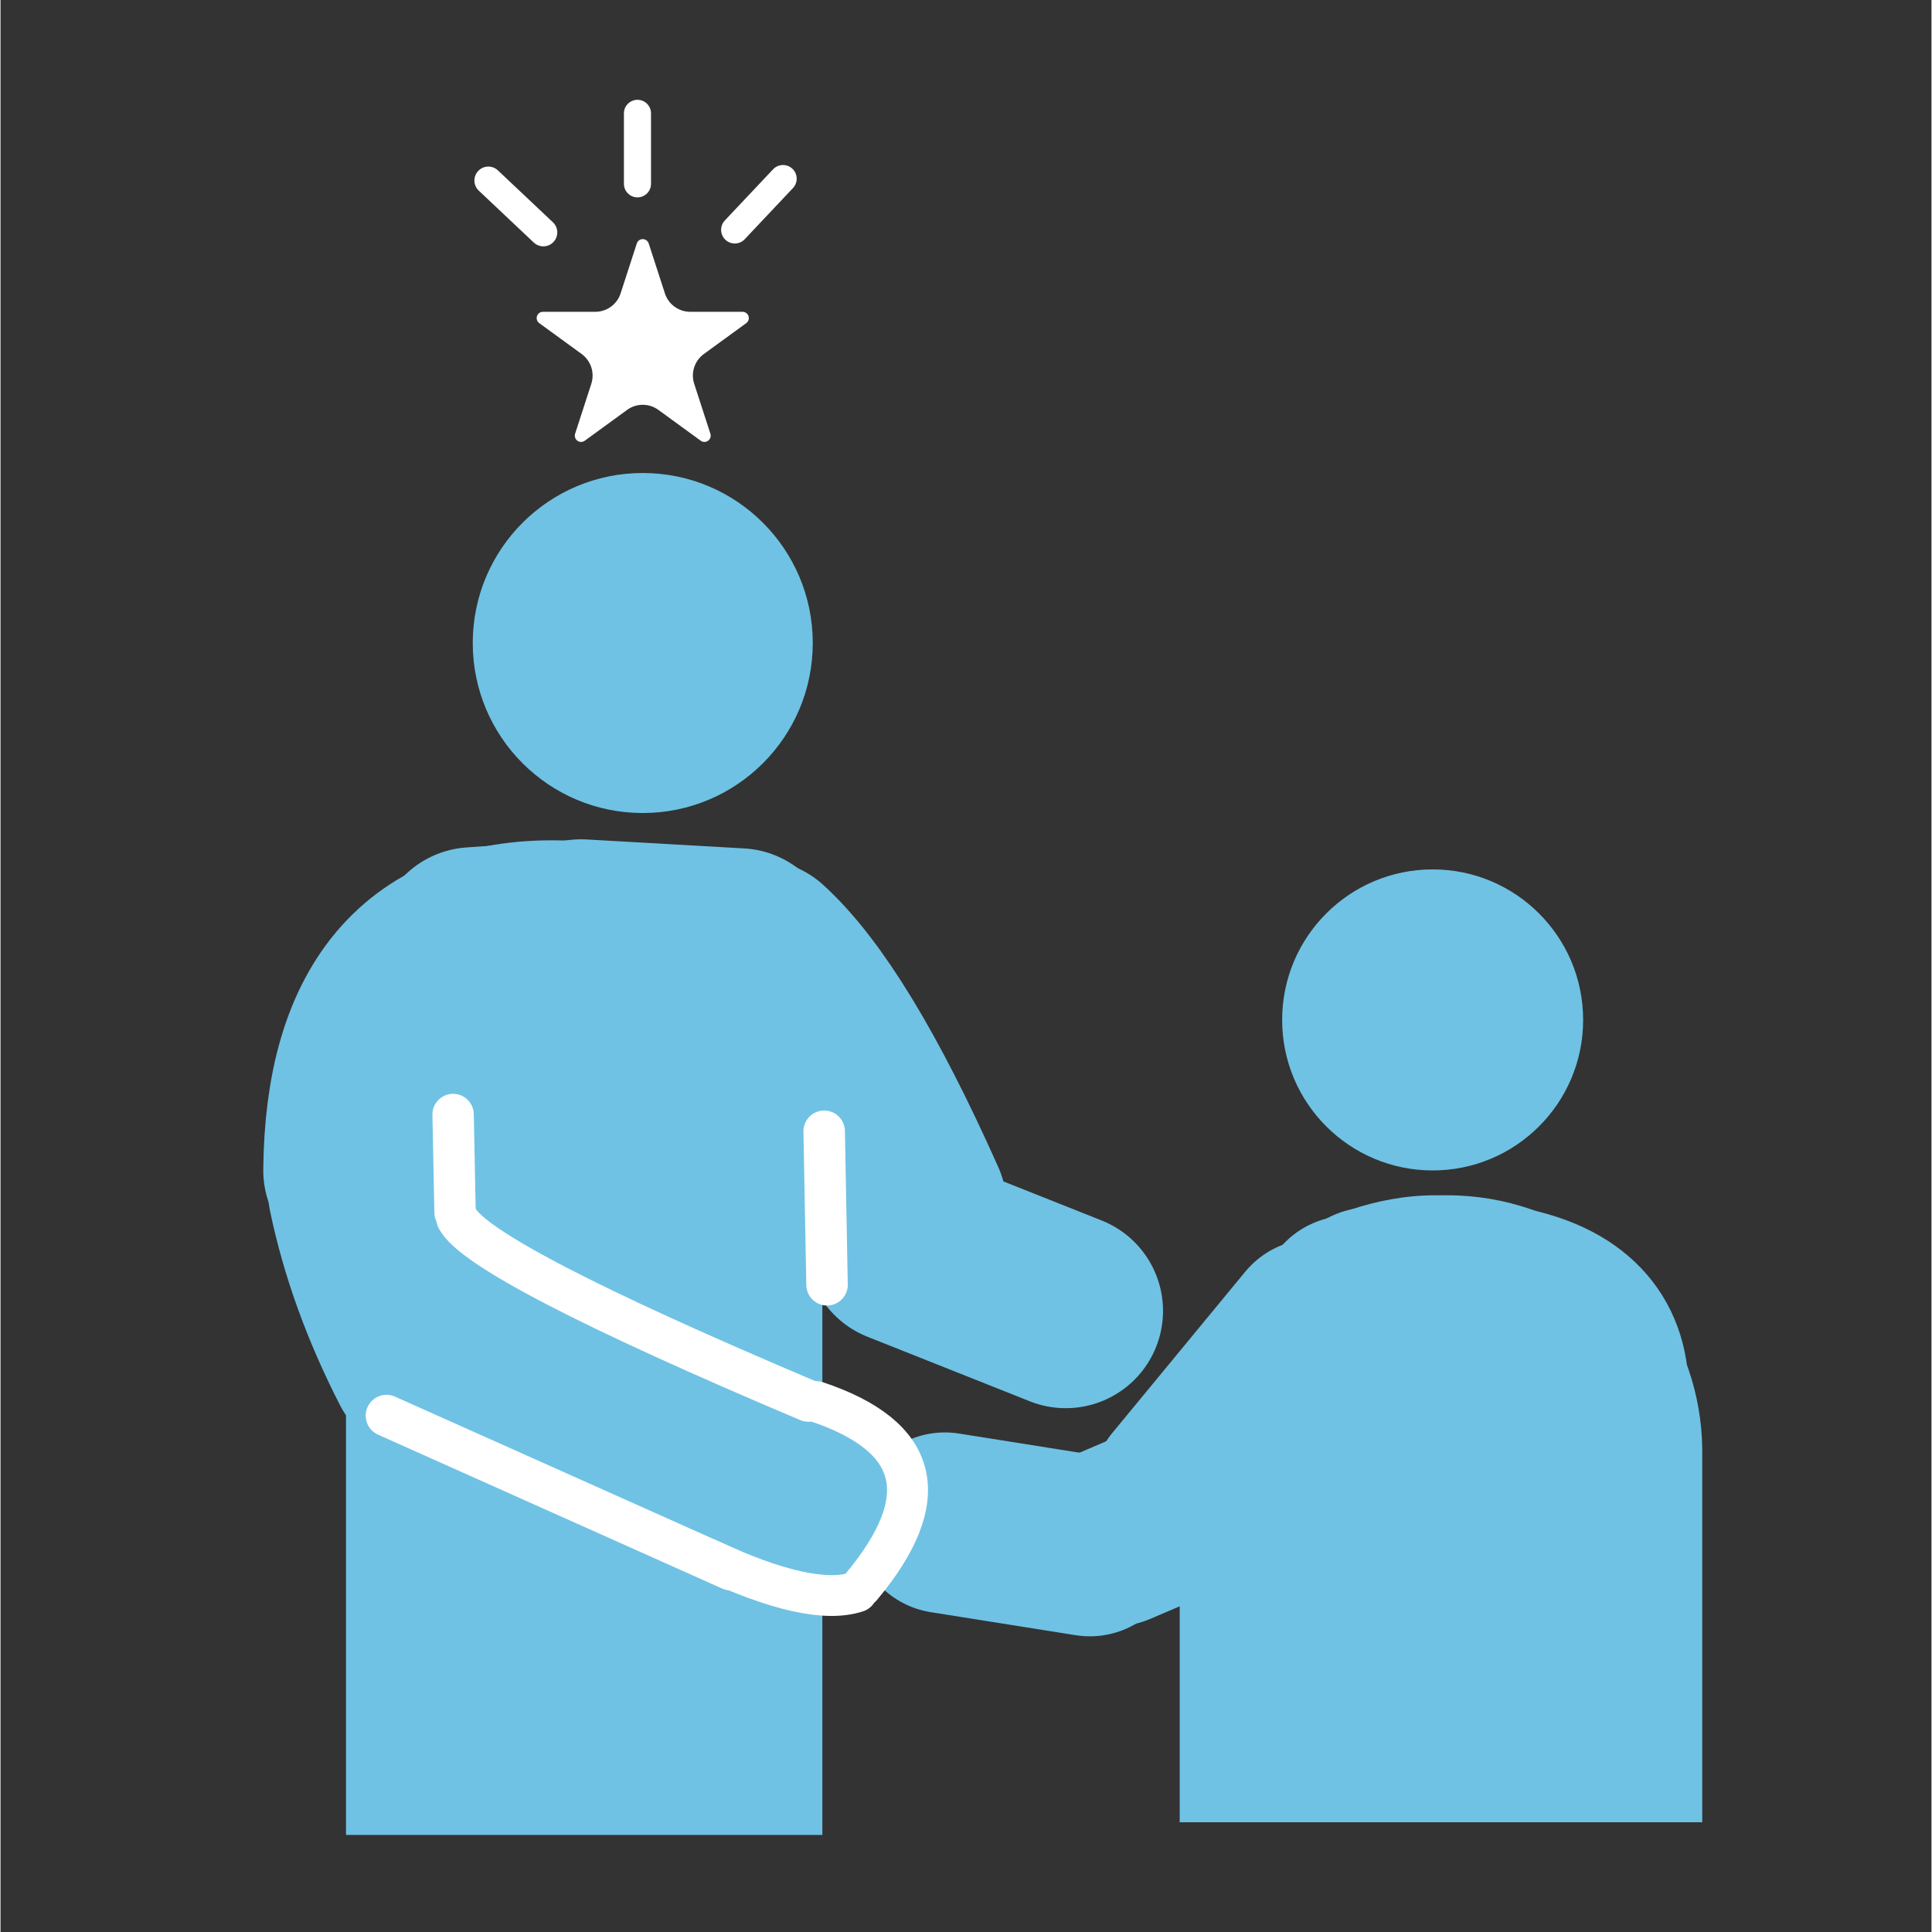 <?xml version="1.0" encoding="UTF-8"?>
<svg xmlns="http://www.w3.org/2000/svg" xmlns:xlink="http://www.w3.org/1999/xlink" width="300" zoomAndPan="magnify" viewBox="0 0 224.88 225" height="300" preserveAspectRatio="xMidYMid meet" version="1.2">
  <rect x="0" y="0" width="224.88" height="225" fill="#333333" stroke="none"/>
  <defs>
    <clipPath id="95af2e3fce">
      <path d="M 0 0.059 L 224.762 0.059 L 224.762 224.938 L 0 224.938 Z M 0 0.059 "></path>
    </clipPath>
    <clipPath id="11ebceb041">
      <path d="M 0 0.059 L 195 0.059 L 195 224.938 L 0 224.938 Z M 0 0.059 "></path>
    </clipPath>
    <clipPath id="2e1082d533">
      <path d="M 0 9 L 177 9 L 177 224.938 L 0 224.938 Z M 0 9 "></path>
    </clipPath>
    <clipPath id="8da99e7d2d">
      <path d="M 0 43 L 222 43 L 222 224.938 L 0 224.938 Z M 0 43 "></path>
    </clipPath>
    <clipPath id="4e64fa99e2">
      <path d="M 0 16 L 224.762 16 L 224.762 224.938 L 0 224.938 Z M 0 16 "></path>
    </clipPath>
    <clipPath id="4f6108ea6f">
      <path d="M 0 0.059 L 213 0.059 L 213 224.938 L 0 224.938 Z M 0 0.059 "></path>
    </clipPath>
    <clipPath id="142b9e2f79">
      <path d="M 0 0.059 L 215 0.059 L 215 224.938 L 0 224.938 Z M 0 0.059 "></path>
    </clipPath>
    <clipPath id="32f611bad4">
      <path d="M 0 0.059 L 195 0.059 L 195 224.938 L 0 224.938 Z M 0 0.059 "></path>
    </clipPath>
    <clipPath id="04371ff652">
      <path d="M 54.996 55.086 L 94.594 55.086 L 94.594 94.684 L 54.996 94.684 Z M 54.996 55.086 "></path>
    </clipPath>
    <clipPath id="960be25bc3">
      <path d="M 74.793 55.086 C 63.859 55.086 54.996 63.949 54.996 74.887 C 54.996 85.82 63.859 94.684 74.793 94.684 C 85.73 94.684 94.594 85.82 94.594 74.887 C 94.594 63.949 85.73 55.086 74.793 55.086 Z M 74.793 55.086 "></path>
    </clipPath>
    <clipPath id="5888d88c18">
      <path d="M 149.258 101.25 L 184.312 101.25 L 184.312 136.309 L 149.258 136.309 Z M 149.258 101.25 "></path>
    </clipPath>
    <clipPath id="36e8afc4b1">
      <path d="M 166.785 101.25 C 157.105 101.25 149.258 109.098 149.258 118.781 C 149.258 128.461 157.105 136.309 166.785 136.309 C 176.465 136.309 184.312 128.461 184.312 118.781 C 184.312 109.098 176.465 101.25 166.785 101.25 Z M 166.785 101.25 "></path>
    </clipPath>
    <clipPath id="bc35ffa5a9">
      <path d="M 62.371 27.762 L 87.156 27.762 L 87.156 51.516 L 62.371 51.516 Z M 62.371 27.762 "></path>
    </clipPath>
    <clipPath id="672d4c1615">
      <path d="M 75.488 28.352 L 77.375 34.172 C 77.789 35.445 78.977 36.312 80.316 36.312 L 86.414 36.312 C 86.73 36.312 87.012 36.516 87.109 36.816 C 87.211 37.117 87.102 37.449 86.848 37.633 L 81.91 41.227 C 80.824 42.02 80.371 43.414 80.785 44.691 L 82.672 50.512 C 82.77 50.812 82.664 51.141 82.406 51.328 C 82.152 51.516 81.805 51.512 81.547 51.328 L 76.613 47.734 C 75.527 46.945 74.059 46.945 72.977 47.734 L 68.039 51.328 C 67.785 51.512 67.438 51.516 67.184 51.328 C 66.926 51.141 66.82 50.812 66.918 50.512 L 68.805 44.691 C 69.215 43.414 68.762 42.02 67.68 41.227 L 62.742 37.633 C 62.488 37.449 62.379 37.117 62.477 36.816 C 62.574 36.516 62.855 36.312 63.172 36.312 L 69.27 36.312 C 70.613 36.312 71.801 35.445 72.215 34.172 L 74.102 28.352 C 74.199 28.051 74.477 27.848 74.793 27.848 C 75.109 27.848 75.391 28.051 75.488 28.352 Z M 75.488 28.352 "></path>
    </clipPath>
    <clipPath id="d0442bb8f8">
      <path d="M 138.844 139.203 L 198.184 139.203 L 198.184 212.449 L 138.844 212.449 Z M 138.844 139.203 "></path>
    </clipPath>
    <clipPath id="3f4d60856e">
      <path d="M 158.633 140.918 C 161.668 139.883 165.133 139.203 168.527 139.203 C 171.922 139.203 175.191 139.785 178.199 140.82 C 178.266 140.852 178.328 140.852 178.391 140.883 C 189.695 145.023 198.023 155.949 198.184 168.719 L 198.184 212.234 L 138.844 212.234 L 138.844 168.754 C 139.004 155.887 147.203 144.957 158.633 140.918 Z M 158.633 140.918 "></path>
    </clipPath>
    <clipPath id="845b78871f">
      <path d="M 137.328 139.203 L 196.668 139.203 L 196.668 212.449 L 137.328 212.449 Z M 137.328 139.203 "></path>
    </clipPath>
    <clipPath id="16c43f4046">
      <path d="M 157.117 140.918 C 160.148 139.883 163.617 139.203 167.012 139.203 C 170.406 139.203 173.672 139.785 176.684 140.82 C 176.746 140.852 176.812 140.852 176.875 140.883 C 188.18 145.023 196.508 155.949 196.668 168.719 L 196.668 212.234 L 137.328 212.234 L 137.328 168.754 C 137.488 155.887 145.684 144.957 157.117 140.918 Z M 157.117 140.918 "></path>
    </clipPath>
    <clipPath id="9e9d8bcea1">
      <path d="M 40.234 113.203 L 95.711 113.203 L 95.711 213.754 L 40.234 213.754 Z M 40.234 113.203 "></path>
    </clipPath>
    <clipPath id="8900751daf">
      <path d="M 58.738 115.133 C 61.57 114.098 64.812 113.418 67.988 113.418 C 71.16 113.418 74.215 114 77.027 115.035 C 77.09 115.066 77.148 115.066 77.207 115.102 C 87.777 119.238 95.562 130.164 95.711 143.543 L 95.711 213.695 L 40.234 213.695 L 40.234 143.594 C 40.383 130.102 48.047 119.172 58.738 115.133 Z M 58.738 115.133 "></path>
    </clipPath>
    <clipPath id="8a6fba90a2">
      <path d="M 18 35 L 224.762 35 L 224.762 224.938 L 18 224.938 Z M 18 35 "></path>
    </clipPath>
    <clipPath id="e9f32aad4a">
      <path d="M 22 32 L 224.762 32 L 224.762 224.938 L 22 224.938 Z M 22 32 "></path>
    </clipPath>
    <clipPath id="79b2e80fb5">
      <path d="M 24 31 L 224.762 31 L 224.762 224.938 L 24 224.938 Z M 24 31 "></path>
    </clipPath>
    <clipPath id="0877c92800">
      <path d="M 45 31 L 224.762 31 L 224.762 224.938 L 45 224.938 Z M 45 31 "></path>
    </clipPath>
    <clipPath id="5bc2f8b1d2">
      <path d="M 10 53 L 224.762 53 L 224.762 224.938 L 10 224.938 Z M 10 53 "></path>
    </clipPath>
    <clipPath id="205b9aec29">
      <path d="M 0 58 L 224.762 58 L 224.762 224.938 L 0 224.938 Z M 0 58 "></path>
    </clipPath>
  </defs>
  <g id="1f727d088c">
    <path style="fill:none;stroke-width:61;stroke-linecap:round;stroke-linejoin:miter;stroke:#6fc2e4;stroke-opacity:1;stroke-miterlimit:4;" d="M 30.5 30.5 L 110.052 30.5 " transform="matrix(0,0.811,-0.811,0,93.246,99.645)"></path>
    <g clip-rule="nonzero" clip-path="url(#95af2e3fce)">
      <path style="fill:none;stroke-width:28;stroke-linecap:round;stroke-linejoin:miter;stroke:#6fc2e4;stroke-opacity:1;stroke-miterlimit:4;" d="M 24.11 14.6 C 32.736 13.029 46.684 14.545 65.959 19.146 " transform="matrix(0.492,0.642,-0.642,0.492,85.698,88.767)"></path>
    </g>
    <g clip-rule="nonzero" clip-path="url(#11ebceb041)">
      <path style="fill:none;stroke-width:28;stroke-linecap:round;stroke-linejoin:miter;stroke:#6fc2e4;stroke-opacity:1;stroke-miterlimit:4;" d="M 20.092 20.509 C 32.789 35.543 47.558 35.083 64.395 19.124 " transform="matrix(-0.562,0.59,-0.582,-0.554,89.247,108.756)"></path>
    </g>
    <g clip-rule="nonzero" clip-path="url(#2e1082d533)">
      <path style="fill:none;stroke-width:28;stroke-linecap:round;stroke-linejoin:miter;stroke:#6fc2e4;stroke-opacity:1;stroke-miterlimit:4;" d="M 17.988 16.634 C 26.011 17.692 34.507 17.583 43.478 16.303 " transform="matrix(0.268,0.772,-0.758,0.263,50.199,120.586)"></path>
    </g>
    <g clip-rule="nonzero" clip-path="url(#8da99e7d2d)">
      <path style="fill:none;stroke-width:28;stroke-linecap:round;stroke-linejoin:miter;stroke:#6fc2e4;stroke-opacity:1;stroke-miterlimit:4;" d="M 14.001 13.999 L 40.496 14.002 " transform="matrix(0.782,0.187,-0.187,0.782,64.706,156.941)"></path>
    </g>
    <g clip-rule="nonzero" clip-path="url(#4e64fa99e2)">
      <path style="fill:none;stroke-width:28;stroke-linecap:round;stroke-linejoin:miter;stroke:#6fc2e4;stroke-opacity:1;stroke-miterlimit:4;" d="M 14.001 13.999 L 39.156 13.999 " transform="matrix(0.752,0.299,-0.299,0.752,98.796,130.431)"></path>
    </g>
    <g clip-rule="nonzero" clip-path="url(#4f6108ea6f)">
      <path style="fill:none;stroke-width:28;stroke-linecap:round;stroke-linejoin:miter;stroke:#6fc2e4;stroke-opacity:1;stroke-miterlimit:4;" d="M 14 13.998 L 27.647 14.001 " transform="matrix(0.806,0.091,-0.091,0.806,63.4,98.346)"></path>
    </g>
    <g clip-rule="nonzero" clip-path="url(#142b9e2f79)">
      <path style="fill:none;stroke-width:28;stroke-linecap:round;stroke-linejoin:miter;stroke:#6fc2e4;stroke-opacity:1;stroke-miterlimit:4;" d="M 14 13.999 L 36.667 13.999 " transform="matrix(0.81,0.046,-0.046,0.81,56.908,97.12)"></path>
    </g>
    <g clip-rule="nonzero" clip-path="url(#32f611bad4)">
      <path style="fill:none;stroke-width:28;stroke-linecap:round;stroke-linejoin:miter;stroke:#6fc2e4;stroke-opacity:1;stroke-miterlimit:4;" d="M 14.001 14 L 27.647 13.999 " transform="matrix(0.81,-0.056,0.056,0.81,42.924,99.476)"></path>
    </g>
    <g clip-rule="nonzero" clip-path="url(#04371ff652)">
      <g clip-rule="nonzero" clip-path="url(#960be25bc3)">
        <path style=" stroke:none;fill-rule:nonzero;fill:#6fc2e4;fill-opacity:1;" d="M 54.996 55.086 L 94.594 55.086 L 94.594 94.684 L 54.996 94.684 Z M 54.996 55.086 "></path>
      </g>
    </g>
    <g clip-rule="nonzero" clip-path="url(#5888d88c18)">
      <g clip-rule="nonzero" clip-path="url(#36e8afc4b1)">
        <path style=" stroke:none;fill-rule:nonzero;fill:#6fc2e4;fill-opacity:1;" d="M 149.258 101.25 L 184.312 101.25 L 184.312 136.309 L 149.258 136.309 Z M 149.258 101.25 "></path>
      </g>
    </g>
    <g clip-rule="nonzero" clip-path="url(#bc35ffa5a9)">
      <g clip-rule="nonzero" clip-path="url(#672d4c1615)">
        <path style=" stroke:none;fill-rule:nonzero;fill:#ffffff;fill-opacity:1;" d="M 60.926 26.211 L 88.707 26.211 L 88.707 52.652 L 60.926 52.652 Z M 60.926 26.211 "></path>
      </g>
    </g>
    <path style="fill:none;stroke-width:4;stroke-linecap:round;stroke-linejoin:miter;stroke:#ffffff;stroke-opacity:1;stroke-miterlimit:4;" d="M 2.001 2 L 12.29 2 " transform="matrix(0.546,-0.579,0.579,0.546,83.262,26.833)"></path>
    <path style="fill:none;stroke-width:4;stroke-linecap:round;stroke-linejoin:miter;stroke:#ffffff;stroke-opacity:1;stroke-miterlimit:4;" d="M 2.001 2.002 L 12.402 2.002 " transform="matrix(0,-0.789,0.789,0,72.599,22.986)"></path>
    <path style="fill:none;stroke-width:4;stroke-linecap:round;stroke-linejoin:miter;stroke:#ffffff;stroke-opacity:1;stroke-miterlimit:4;" d="M 2 2 L 12.856 1.997 " transform="matrix(-0.59,-0.557,0.557,-0.59,63.284,29.361)"></path>
    <g clip-rule="nonzero" clip-path="url(#d0442bb8f8)">
      <g clip-rule="nonzero" clip-path="url(#3f4d60856e)">
        <path style=" stroke:none;fill-rule:nonzero;fill:#6fc2e4;fill-opacity:1;" d="M 138.844 139.203 L 198.184 139.203 L 198.184 212.219 L 138.844 212.219 Z M 138.844 139.203 "></path>
      </g>
    </g>
    <g clip-rule="nonzero" clip-path="url(#845b78871f)">
      <g clip-rule="nonzero" clip-path="url(#16c43f4046)">
        <path style=" stroke:none;fill-rule:nonzero;fill:#6fc2e4;fill-opacity:1;" d="M 137.328 139.203 L 196.668 139.203 L 196.668 212.219 L 137.328 212.219 Z M 137.328 139.203 "></path>
      </g>
    </g>
    <g clip-rule="nonzero" clip-path="url(#9e9d8bcea1)">
      <g clip-rule="nonzero" clip-path="url(#8900751daf)">
        <path style=" stroke:none;fill-rule:nonzero;fill:#6fc2e4;fill-opacity:1;" d="M 40.234 113.418 L 95.711 113.418 L 95.711 213.754 L 40.234 213.754 Z M 40.234 113.418 "></path>
      </g>
    </g>
    <g clip-rule="nonzero" clip-path="url(#8a6fba90a2)">
      <path style="fill:none;stroke-width:26;stroke-linecap:round;stroke-linejoin:miter;stroke:#6fc2e4;stroke-opacity:1;stroke-miterlimit:4;" d="M 12.999 13 L 42.978 13.002 " transform="matrix(0.516,-0.626,0.626,0.516,122.776,175.013)"></path>
    </g>
    <g clip-rule="nonzero" clip-path="url(#e9f32aad4a)">
      <path style="fill:none;stroke-width:26;stroke-linecap:round;stroke-linejoin:miter;stroke:#6fc2e4;stroke-opacity:1;stroke-miterlimit:4;" d="M 13.001 13.001 L 42.978 12.999 " transform="matrix(0.516,-0.626,0.626,0.516,126.75,172.319)"></path>
    </g>
    <g clip-rule="nonzero" clip-path="url(#79b2e80fb5)">
      <path style="fill:none;stroke-width:26;stroke-linecap:round;stroke-linejoin:miter;stroke:#6fc2e4;stroke-opacity:1;stroke-miterlimit:4;" d="M 12.999 13.002 L 42.979 12.997 " transform="matrix(0.516,-0.626,0.626,0.516,129.185,171.36)"></path>
    </g>
    <g clip-rule="nonzero" clip-path="url(#0877c92800)">
      <path style="fill:none;stroke-width:26;stroke-linecap:round;stroke-linejoin:miter;stroke:#6fc2e4;stroke-opacity:1;stroke-miterlimit:4;" d="M 17.482 18.063 C 28.548 38.792 41.2 38.508 55.456 17.207 " transform="matrix(-0.481,-0.645,0.645,-0.481,179.519,194.417)"></path>
    </g>
    <g clip-rule="nonzero" clip-path="url(#5bc2f8b1d2)">
      <path style="fill:none;stroke-width:26;stroke-linecap:round;stroke-linejoin:miter;stroke:#6fc2e4;stroke-opacity:1;stroke-miterlimit:4;" d="M 12.997 13 L 34.16 13 " transform="matrix(0.744,-0.318,0.318,0.744,115.959,173.326)"></path>
    </g>
    <g clip-rule="nonzero" clip-path="url(#205b9aec29)">
      <path style="fill:none;stroke-width:26;stroke-linecap:round;stroke-linejoin:miter;stroke:#6fc2e4;stroke-opacity:1;stroke-miterlimit:4;" d="M 13.001 12.999 L 34.108 13.002 " transform="matrix(0.8,0.127,-0.127,0.8,101.231,165.301)"></path>
    </g>
    <path style="fill:none;stroke-width:6;stroke-linecap:round;stroke-linejoin:miter;stroke:#ffffff;stroke-opacity:1;stroke-miterlimit:4;" d="M 3.002 3 L 17.204 2.999 " transform="matrix(0.016,0.803,-0.803,0.016,55.068,127.338)"></path>
    <path style="fill:none;stroke-width:6;stroke-linecap:round;stroke-linejoin:miter;stroke:#ffffff;stroke-opacity:1;stroke-miterlimit:4;" d="M 3 2.999 L 25.206 2.998 " transform="matrix(0.015,0.805,-0.805,0.015,98.292,129.288)"></path>
    <path style="fill:none;stroke-width:6;stroke-linecap:round;stroke-linejoin:miter;stroke:#ffffff;stroke-opacity:1;stroke-miterlimit:4;" d="M 3.785 5.505 C 7.75 8.033 26.67 7.311 60.549 3.325 " transform="matrix(0.705,0.401,-0.401,0.705,52.724,136.517)"></path>
    <path style="fill:none;stroke-width:6;stroke-linecap:round;stroke-linejoin:miter;stroke:#ffffff;stroke-opacity:1;stroke-miterlimit:4;" d="M 3.001 2.999 C 21.104 2.998 39.209 3.001 57.311 2.999 " transform="matrix(0.738,0.33,-0.33,0.738,43.729,161.662)"></path>
    <path style="fill:none;stroke-width:6;stroke-linecap:round;stroke-linejoin:miter;stroke:#ffffff;stroke-opacity:1;stroke-miterlimit:4;" d="M 3.865 3.731 C 14.711 6.667 22.225 7.007 26.395 4.75 " transform="matrix(0.78,0.137,-0.137,0.78,79.795,178.068)"></path>
    <path style="fill:none;stroke-width:6;stroke-linecap:round;stroke-linejoin:miter;stroke:#ffffff;stroke-opacity:1;stroke-miterlimit:4;" d="M 4.198 13.083 C 12.835 -0.431 22.129 -0.363 32.078 13.297 " transform="matrix(0.194,0.771,-0.771,0.194,104.296,157.462)"></path>
  </g>
</svg>
